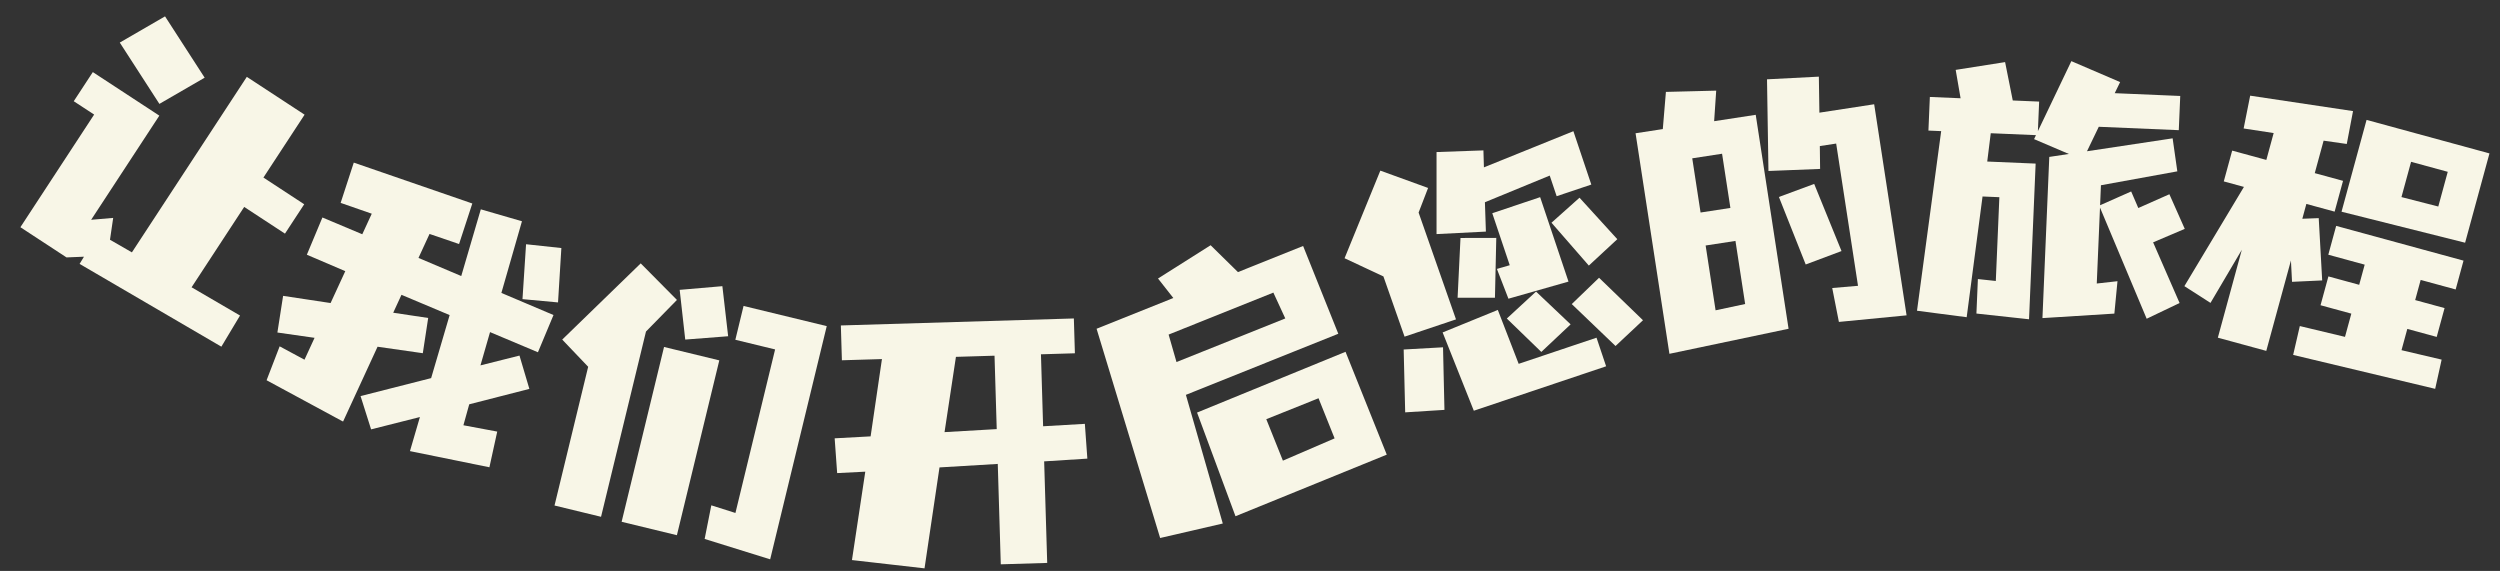 <svg xmlns="http://www.w3.org/2000/svg" width="516.962" height="118.056" viewBox="0 0 516.962 118.056"><rect x="0" y="0" width="516.962" height="118.056" fill="#333333" stroke="none"/><g transform="translate(-7.735 -3.869)"><path d="M23.1,4.44,57,2.7l-.3-7.5-11.58.6V-24.06H55.2v-7.26H45.12V-46.86H30.84V-3.48l-5.22.3L23.7-7.32,20.1-4.5V-30.24H3.66v7.2H8.7V4.8H20.1l2.94-2.1ZM18.78-32.28l4.86-9.66L9.84-48.06,4.98-38.4Z" transform="translate(7.302 42.071) rotate(33.216)" fill="#f8f6e7"></path><path d="M6-35.22l6.78-.66v4.68l-8.94.3.3,8.34,8.64-.24v7.26L3.24-12.78,5.34-5.4l7.44-2.22v4.98L6.96-3l.48,7.5L25.32,5.64V5.58l.06.06V-11.4l9.06-2.7L32.4-21.18l-7.02,2.04v-4.08l10.8-.36,1.98,13.44L26.46-.66l4.86,5.34,8.1-6.54L40.5,5.4,56.82,1.56,55.2-5.82,48.3-4.08l-.72-4.44,9.96-8.1-4.74-5.4L46.32-16.8l-1.08-7.08,10.74-.36-.3-8.34-11.7.36L41.64-47.46l-8.76,1.32,2.1,14.22-9.6.3v-5.46l6.42-.66L30.78-46.5,4.98-43.92Zm42.48,2.34,6.96-2.46-4.08-10.5L44.4-43.5Z" transform="translate(57.986 75.298) rotate(24.741)" fill="#f8f6e7"></path><path d="M8.34,4.8h9.9V-34.62l4.68-7.86-9.06-5.58L1.8-28.92l6.54,4.2Zm45.96.3V-44.52H36.6v7.2h8.46v34.8l-5.22-.36.3,7.08ZM22.62,4.8H34.38V-32.4H22.62Zm3.9-39.72,8.46-2.76-3.6-9.78-8.4,2.82Z" transform="translate(115.427 101.77) rotate(13.636)" fill="#f8f6e7"></path><path d="M21.72,5.34l3.72-20.76,12.06-.36V4.98h9.6v-21l8.94-.3-.3-7.2-8.64.24V-38.16h7.02v-7.2H5.94v7.2h8.28L11.4-22.26l-7.44.18.3,7.2L10.08-15,6.78,3.18Zm7.8-43.5H37.5v15.18l-10.8.3Z" transform="matrix(1, -0.03, 0.03, 1, 177.032, 116.706)" fill="#f8f6e7"></path><path d="M17.4,4.98l2.82-27.54H54.18V-42.12H39.66l-3.18-7.26L23.82-47.04l1.44,4.92H8.16L4.26,2.94Zm3-.42,33.78-.18V-18.54L21-18.3Zm1.14-40.02H44.88l.3,5.88H20.94ZM45.42-2.76l-11.64.3V-11.7H45.42Z" transform="matrix(0.928, -0.372, 0.372, 0.928, 242.588, 113.975)" fill="#f8f6e7"></path><path d="M8.46-15.06H19.68l-.3-23.4,3.48-4.2L14.64-49.2,1.86-34.38l6.42,6.12ZM31.32-30.3l1.74-5.82,14.46-.96v4.5h7.56V-44.22l-19.92,1.2,1.02-3.36-9.3-2.76-5.4,16.08ZM17.16,4.02H46.02V-2.22H29.04L28.5-14.16l-12.3.78ZM44.22-15.06V-33.48H33.78v11.34l-2.76-.12.3,6.6ZM11.46,1.92,15.3-10.44,7.44-12.6,3.6-.18ZM49.2.66l7.08-3.24L50.46-13.8l-7.08,3.36ZM28.74-16.74l4.2-11.64-7.02-2.34L21.42-19.2Zm20.52-.12,7.32-3.3L51.9-30.78l-7.14,3.06Zm-15,13.8,7.56-3.48-4.62-8.7-7.5,3.36Z" transform="translate(294.951 90.453) rotate(-18.563)" fill="#f8f6e7"></path><path d="M5.28,5.46,30.42,4.08V-40.68h-8.7l1.38-6.18L12.78-48.18l-1.8,7.5H5.28ZM41.88-27.6l.66-4.68h3.42V-2.52l-5.34-.36.3,7.14,14.04.78V-39.12H43.5l1.02-7.38L33.84-47.58,31.26-28.8ZM35.94-8.52l7.74-1.62L40.2-24.72l-7.62,1.56ZM16.08-1.98V-15.54h6.24v13.2Zm0-31.8h6.24v11.34H16.08Z" transform="translate(346.898 72.435) rotate(-8.728)" fill="#f8f6e7"></path><path d="M3.78-32.82H6.42L3,4.5l10.32.9,2.22-25.08h3.48V-2.34L15.3-2.58V4.56l10.92.72V-26.94H16.2l.48-5.88h9.36l-.36.84L33-29.22l-4.02.78V4.92L43.8,3.36l.36-6.72L39.9-2.7V-18.42L50.52,4.14,57.18.6l-6-12.3,6.42-3.06-3.48-7.02-6.3,3.12L46.2-22.02,39.9-18.9v-4.14l15.66-3.54L54.3-33.36,36.72-29.94l2.22-5.16H55.5v-7.08H41.94l1.02-2.34L32.7-48.42,26.4-33.66v-6.12H20.94l-1.92-7.86L8.88-45.6l1.26,5.82H3.78Z" transform="translate(401.336 63.502) rotate(2.43)" fill="#f8f6e7"></path><path d="M22.02-9.36l5.94-1.92L23.88-23.52,20.64-22.5v-3.18H26.7v-6.6H20.64v-6.96l4.8-.6-.54-6.9L3.54-44.22l.48,6.9,6.24-.72v5.76H2.94v6.6H7.26L.78-2.64,6.9-.72l3.36-12.3V5.82H20.64V-13.56Zm5.76-7.38h7.8v4.32h-6.6v6.18h6.6v4.98l-9.6.3.24,6.12L56.4,4.2l-.3-6.18-8.52.3V-6.24h6.3v-6.18h-6.3v-4.32h7.5v-6.18H27.78Zm.3-9.3,26.34-.54V-45.72H28.08ZM39.24-39.78H47.1v7.44l-7.86.12Z" transform="translate(457.985 65.382) rotate(15.256)" fill="#f8f6e7"></path></g></svg>